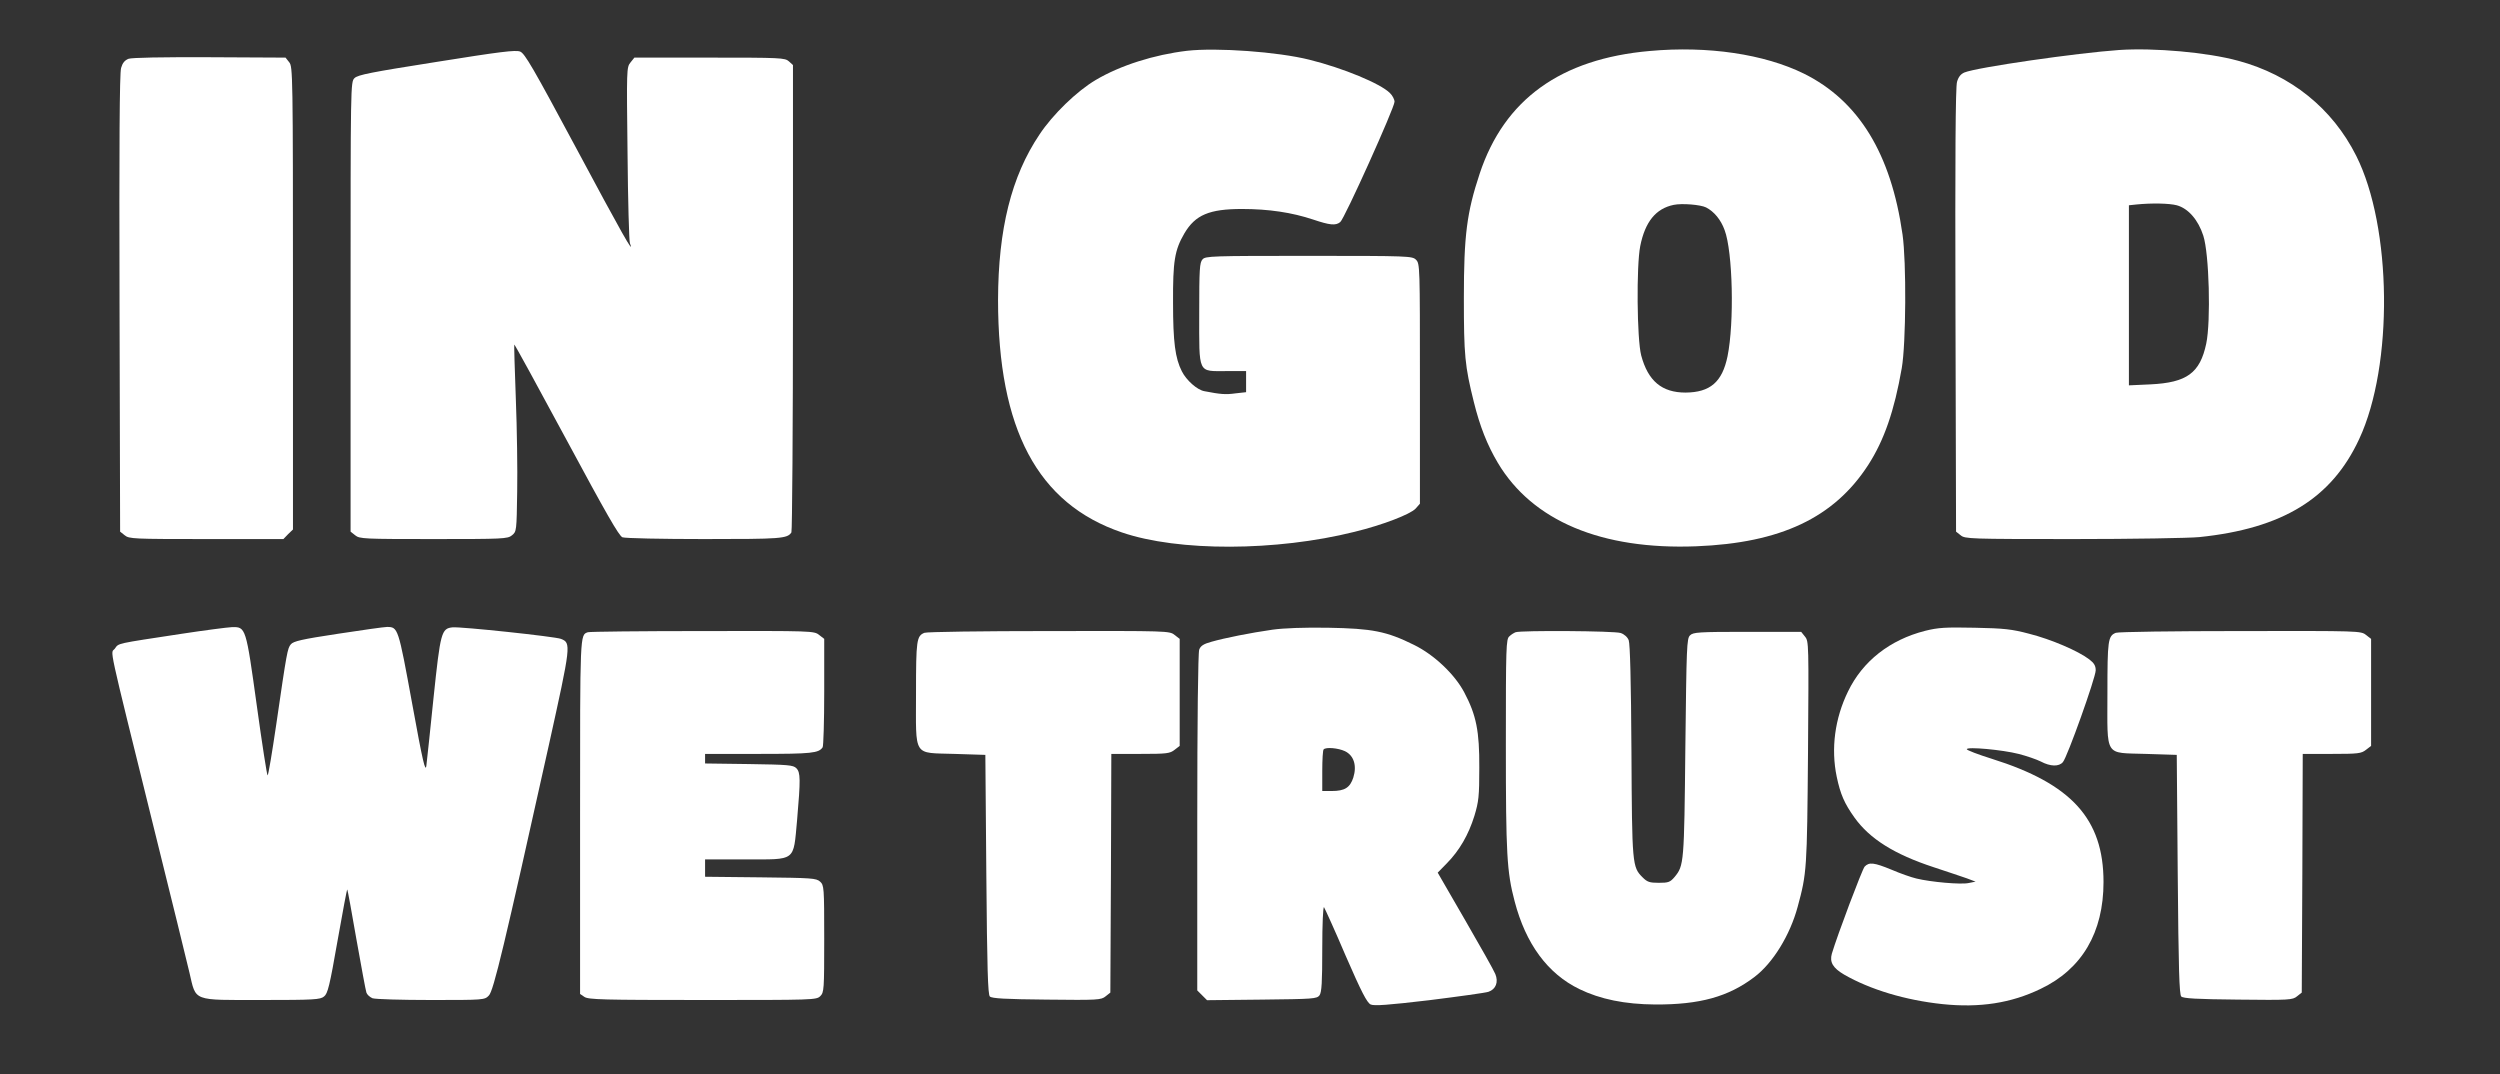 <?xml version="1.0" standalone="no"?>
<!DOCTYPE svg PUBLIC "-//W3C//DTD SVG 20010904//EN"
 "http://www.w3.org/TR/2001/REC-SVG-20010904/DTD/svg10.dtd">
<svg version="1.0" xmlns="http://www.w3.org/2000/svg"
 width="1280pt" height="550pt" viewBox="0 0 1280 550"
 preserveAspectRatio="xMidYMid meet">
<rect x="0" y="0" width="1280" height="550" fill="#333333" stroke="none"/>
<g transform="translate(0,550) scale(0.1,-0.1)"
fill="#ffffff" stroke="none">
<path d="M2235 5183 c-336 -53 -403 -66 -420 -83 -20 -20 -20 -29 -20 -1171
l0 -1151 24 -19 c22 -18 44 -19 401 -19 357 0 379 1 401 19 24 19 24 23 27
223 2 111 -1 326 -7 477 -6 151 -9 276 -8 277 2 2 122 -218 267 -487 203 -377
269 -493 287 -500 14 -5 202 -9 419 -9 393 0 425 2 446 34 4 6 8 547 8 1202
l0 1191 -21 19 c-20 18 -42 19 -406 19 l-385 0 -20 -25 c-20 -25 -20 -33 -15
-465 2 -242 8 -449 12 -460 27 -71 -45 57 -274 485 -221 412 -264 487 -288
496 -23 9 -103 -1 -428 -53z"/>
<path d="M6078 5240 c-169 -20 -342 -75 -467 -149 -97 -57 -221 -177 -289
-280 -144 -214 -211 -485 -212 -846 0 -663 202 -1044 634 -1191 289 -99 791
-97 1191 3 144 35 286 90 313 119 l22 25 0 615 c0 601 0 614 -20 634 -19 19
-33 20 -548 20 -500 0 -530 -1 -545 -18 -15 -16 -17 -50 -17 -275 0 -316 -9
-297 140 -297 l100 0 0 -54 0 -54 -54 -6 c-50 -7 -77 -5 -159 11 -37 6 -93 56
-116 102 -34 67 -45 149 -45 351 -1 213 8 269 58 355 56 95 128 125 295 125
137 0 256 -18 364 -54 86 -29 116 -32 139 -13 21 15 278 586 278 616 0 12 -11
33 -24 45 -48 48 -238 127 -411 170 -163 41 -475 63 -627 46z"/>
<path d="M8447 5239 c-456 -40 -745 -248 -871 -628 -66 -199 -81 -316 -81
-636 0 -295 5 -348 51 -533 31 -125 68 -219 123 -312 177 -297 531 -446 1016
-427 432 17 705 146 880 416 82 127 134 278 172 496 22 128 24 544 4 684 -59
415 -225 685 -505 824 -203 100 -492 143 -789 116z m288 -801 c41 -21 76 -63
95 -116 42 -111 50 -474 15 -646 -27 -132 -89 -185 -215 -186 -121 0 -192 59
-227 190 -22 84 -25 459 -5 560 25 125 80 192 171 211 43 9 138 1 166 -13z"/>
<path d="M10850 5244 c-216 -15 -729 -89 -792 -115 -19 -8 -31 -23 -38 -48 -8
-24 -10 -398 -8 -1169 l3 -1134 24 -19 c22 -18 46 -19 575 -19 303 0 594 5
646 10 427 44 678 198 819 502 176 377 168 1086 -15 1450 -122 243 -334 414
-605 487 -157 43 -429 67 -609 55z m295 -795 c59 -16 110 -75 136 -156 30 -93
39 -437 15 -552 -32 -151 -99 -200 -286 -209 l-110 -5 0 461 0 461 38 4 c79 8
169 6 207 -4z"/>
<path d="M658 5199 c-20 -8 -31 -22 -38 -47 -8 -26 -10 -401 -8 -1205 l3
-1169 24 -19 c22 -18 44 -19 418 -19 l394 0 24 25 25 24 0 1184 c0 1151 -1
1185 -19 1208 l-19 24 -389 2 c-243 1 -398 -2 -415 -8z"/>
<path d="M930 2255 c-341 -52 -321 -47 -342 -76 -22 -30 -44 69 200 -919 88
-355 170 -688 182 -740 35 -149 11 -140 369 -140 270 0 301 2 320 18 19 14 29
55 69 284 26 147 48 265 50 264 2 -2 23 -117 47 -256 25 -139 47 -261 51 -272
3 -10 17 -23 31 -29 13 -5 148 -9 299 -9 272 0 275 0 297 23 24 24 79 255 306
1277 115 520 116 528 63 549 -31 12 -511 63 -555 59 -57 -6 -62 -25 -97 -358
-17 -168 -34 -325 -37 -350 -5 -37 -18 17 -73 319 -71 388 -72 391 -129 391
-14 0 -127 -16 -251 -35 -185 -28 -228 -38 -241 -54 -17 -21 -20 -34 -75 -413
-21 -142 -40 -258 -44 -258 -3 0 -28 160 -55 356 -56 403 -56 405 -128 403
-23 -1 -139 -16 -257 -34z"/>
<path d="M6515 2276 c-112 -16 -243 -42 -313 -62 -40 -11 -55 -21 -62 -40 -6
-15 -10 -360 -10 -885 l0 -860 25 -25 25 -25 281 3 c264 3 281 4 295 22 11 16
14 66 14 240 0 122 4 216 9 211 4 -6 55 -117 111 -249 81 -186 109 -240 128
-249 18 -8 88 -3 300 22 152 19 289 38 303 43 38 13 52 50 35 91 -7 18 -77
142 -154 275 l-141 244 47 48 c64 65 111 146 141 243 22 73 25 100 25 247 1
185 -15 268 -77 385 -49 93 -155 193 -257 243 -141 70 -214 84 -440 88 -123 2
-228 -2 -285 -10z m371 -622 c46 -22 62 -74 43 -135 -17 -52 -44 -69 -111 -69
l-48 0 0 103 c0 57 3 107 7 110 12 13 75 7 109 -9z"/>
<path d="M9856 2270 c-180 -46 -319 -155 -394 -310 -68 -139 -88 -293 -58
-437 19 -90 39 -136 91 -209 78 -109 204 -188 405 -254 69 -23 145 -48 170
-57 l45 -17 -35 -7 c-39 -9 -195 5 -268 23 -26 6 -83 26 -127 45 -90 37 -115
40 -138 16 -13 -15 -139 -349 -168 -446 -12 -43 5 -73 63 -107 134 -77 314
-131 503 -151 191 -20 352 5 503 78 212 101 322 289 322 547 0 323 -164 503
-572 631 -70 22 -128 44 -128 49 0 14 183 -3 265 -24 40 -10 92 -28 114 -39
49 -26 93 -27 113 -3 22 24 168 433 168 470 0 23 -8 37 -33 56 -56 43 -196
103 -307 131 -90 24 -130 28 -280 31 -150 3 -186 1 -254 -16z"/>
<path d="M3010 2263 c-41 -14 -40 -1 -40 -944 l0 -908 22 -15 c20 -14 94 -16
605 -16 570 0 583 0 603 20 19 19 20 33 20 293 0 266 -1 274 -21 293 -20 18
-42 19 -305 22 l-284 3 0 44 0 45 205 0 c264 0 246 -14 266 200 18 210 18 245
-4 267 -16 16 -42 18 -242 21 l-225 3 0 25 0 24 276 0 c271 0 306 4 326 34 4
6 8 133 8 283 l0 272 -26 20 c-26 21 -35 21 -598 20 -314 0 -578 -3 -586 -6z"/>
<path d="M4733 2260 c-40 -16 -43 -38 -43 -308 0 -333 -18 -305 197 -312 l158
-5 5 -612 c4 -483 8 -615 18 -625 10 -10 79 -14 291 -16 263 -3 279 -2 302 17
l24 19 3 611 2 611 149 0 c135 0 151 2 175 21 l26 20 0 274 0 274 -26 20 c-26
21 -34 21 -643 20 -339 0 -626 -4 -638 -9z"/>
<path d="M7760 2263 c-8 -3 -23 -12 -32 -21 -17 -14 -18 -53 -18 -556 0 -558
5 -650 45 -801 57 -218 169 -370 331 -449 107 -52 233 -78 389 -79 227 -1 374
39 508 141 94 71 182 214 221 359 47 173 48 192 53 788 4 559 4 571 -15 595
l-20 25 -276 0 c-251 0 -277 -2 -293 -18 -17 -16 -18 -58 -24 -575 -6 -591 -7
-604 -55 -662 -23 -27 -32 -30 -81 -30 -47 0 -59 4 -83 28 -53 53 -54 64 -57
647 -2 353 -7 549 -14 567 -6 16 -23 31 -41 37 -32 11 -509 14 -538 4z"/>
<path d="M10833 2260 c-40 -16 -43 -38 -43 -308 0 -333 -18 -305 197 -312
l158 -5 5 -612 c4 -483 8 -615 18 -625 10 -10 79 -14 291 -16 263 -3 279 -2
302 17 l24 19 3 611 2 611 149 0 c135 0 151 2 175 21 l26 20 0 274 0 274 -26
20 c-26 21 -34 21 -643 20 -339 0 -626 -4 -638 -9z"/>
</g>
</svg>
